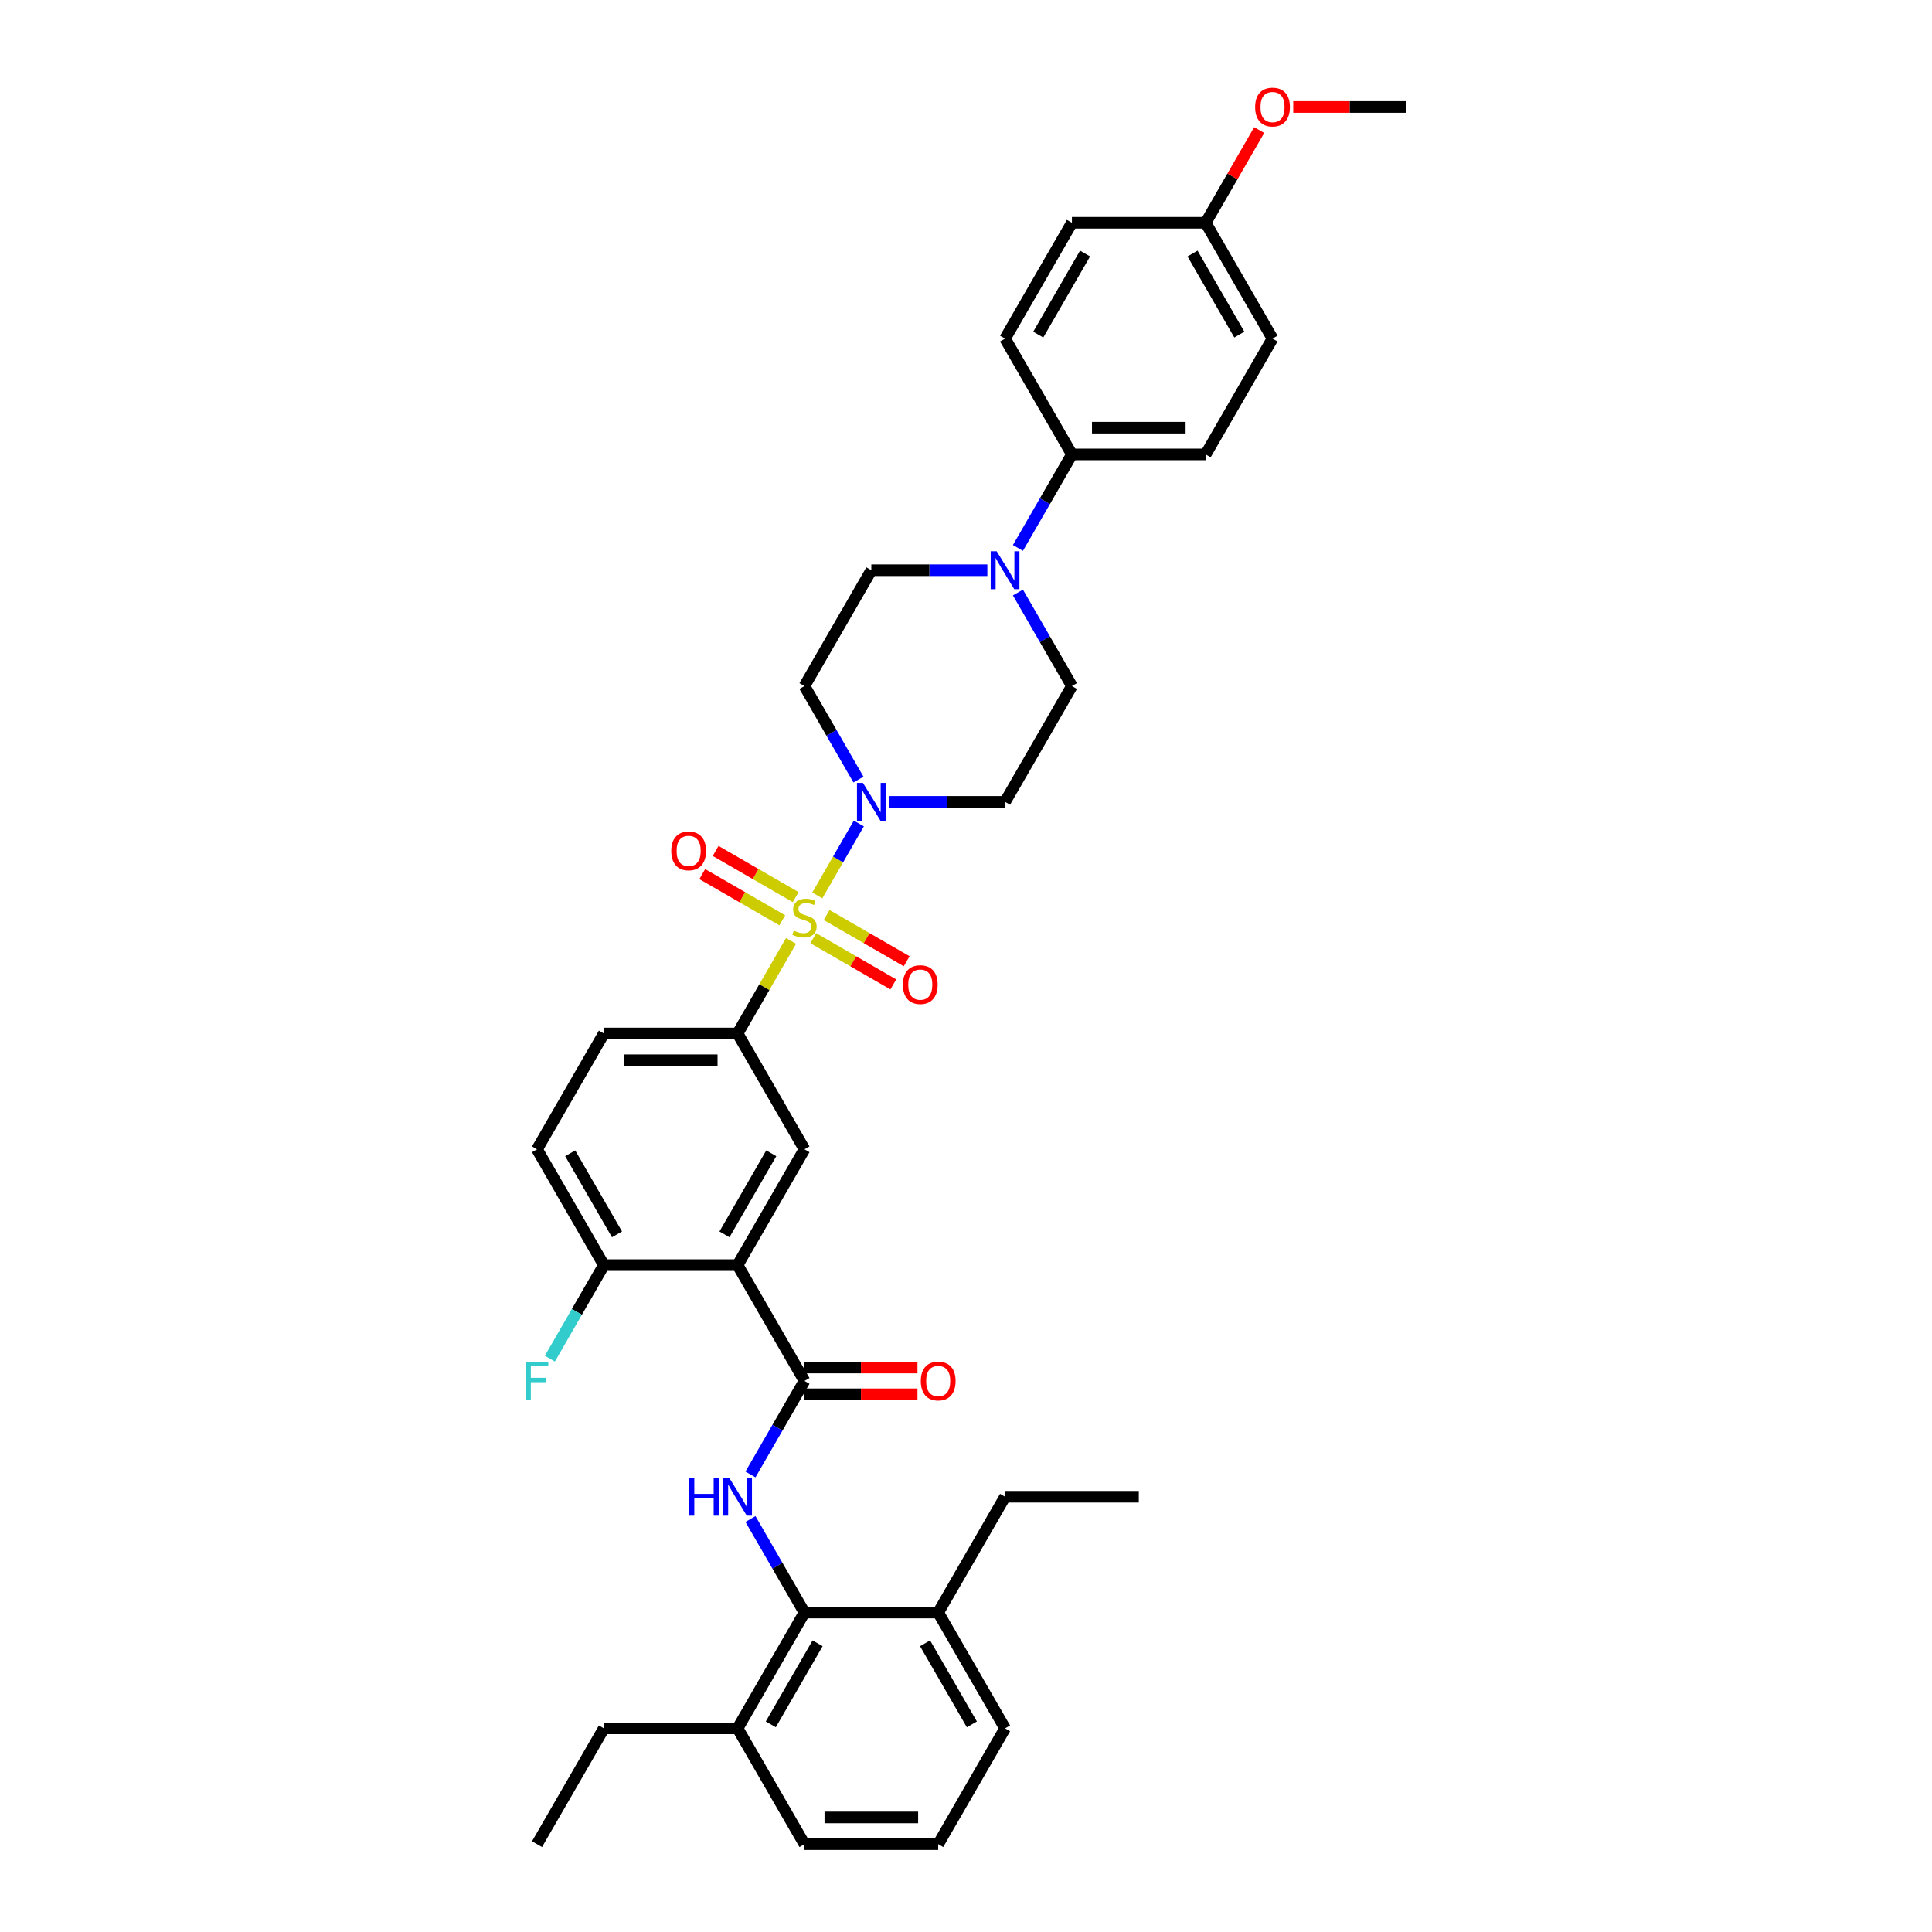 <?xml version='1.0' encoding='iso-8859-1'?>
<svg version='1.1' baseProfile='full'
              xmlns='http://www.w3.org/2000/svg'
                      xmlns:rdkit='http://www.rdkit.org/xml'
                      xmlns:xlink='http://www.w3.org/1999/xlink'
                  xml:space='preserve'
width='1000px' height='1000px' viewBox='0 0 1000 1000'>
<!-- END OF HEADER -->
<rect style='opacity:1.0;fill:#FFFFFF;stroke:none' width='1000' height='1000' x='0' y='0'> </rect>
<path class='bond-2' d='M 423.033,463.479 L 433.783,444.859' style='fill:none;fill-rule:evenodd;stroke:#CCCC00;stroke-width:6px;stroke-linecap:butt;stroke-linejoin:miter;stroke-opacity:1' />
<path class='bond-2' d='M 433.783,444.859 L 444.534,426.238' style='fill:none;fill-rule:evenodd;stroke:#0000FF;stroke-width:6px;stroke-linecap:butt;stroke-linejoin:miter;stroke-opacity:1' />
<path class='bond-4' d='M 409.445,487.014 L 395.613,510.971' style='fill:none;fill-rule:evenodd;stroke:#CCCC00;stroke-width:6px;stroke-linecap:butt;stroke-linejoin:miter;stroke-opacity:1' />
<path class='bond-4' d='M 395.613,510.971 L 381.781,534.929' style='fill:none;fill-rule:evenodd;stroke:#000000;stroke-width:6px;stroke-linecap:butt;stroke-linejoin:miter;stroke-opacity:1' />
<path class='bond-8' d='M 420.945,485.606 L 441.661,497.566' style='fill:none;fill-rule:evenodd;stroke:#CCCC00;stroke-width:6px;stroke-linecap:butt;stroke-linejoin:miter;stroke-opacity:1' />
<path class='bond-8' d='M 441.661,497.566 L 462.377,509.527' style='fill:none;fill-rule:evenodd;stroke:#FF0000;stroke-width:6px;stroke-linecap:butt;stroke-linejoin:miter;stroke-opacity:1' />
<path class='bond-8' d='M 427.867,473.617 L 448.583,485.577' style='fill:none;fill-rule:evenodd;stroke:#CCCC00;stroke-width:6px;stroke-linecap:butt;stroke-linejoin:miter;stroke-opacity:1' />
<path class='bond-8' d='M 448.583,485.577 L 469.299,497.538' style='fill:none;fill-rule:evenodd;stroke:#FF0000;stroke-width:6px;stroke-linecap:butt;stroke-linejoin:miter;stroke-opacity:1' />
<path class='bond-9' d='M 411.836,464.361 L 391.12,452.401' style='fill:none;fill-rule:evenodd;stroke:#CCCC00;stroke-width:6px;stroke-linecap:butt;stroke-linejoin:miter;stroke-opacity:1' />
<path class='bond-9' d='M 391.12,452.401 L 370.404,440.44' style='fill:none;fill-rule:evenodd;stroke:#FF0000;stroke-width:6px;stroke-linecap:butt;stroke-linejoin:miter;stroke-opacity:1' />
<path class='bond-9' d='M 404.914,476.35 L 384.198,464.39' style='fill:none;fill-rule:evenodd;stroke:#CCCC00;stroke-width:6px;stroke-linecap:butt;stroke-linejoin:miter;stroke-opacity:1' />
<path class='bond-9' d='M 384.198,464.39 L 363.482,452.429' style='fill:none;fill-rule:evenodd;stroke:#FF0000;stroke-width:6px;stroke-linecap:butt;stroke-linejoin:miter;stroke-opacity:1' />
<path class='bond-0' d='M 381.781,654.819 L 416.391,594.874' style='fill:none;fill-rule:evenodd;stroke:#000000;stroke-width:6px;stroke-linecap:butt;stroke-linejoin:miter;stroke-opacity:1' />
<path class='bond-0' d='M 374.984,638.906 L 399.21,596.944' style='fill:none;fill-rule:evenodd;stroke:#000000;stroke-width:6px;stroke-linecap:butt;stroke-linejoin:miter;stroke-opacity:1' />
<path class='bond-1' d='M 381.781,654.819 L 416.391,714.764' style='fill:none;fill-rule:evenodd;stroke:#000000;stroke-width:6px;stroke-linecap:butt;stroke-linejoin:miter;stroke-opacity:1' />
<path class='bond-37' d='M 381.781,654.819 L 312.562,654.819' style='fill:none;fill-rule:evenodd;stroke:#000000;stroke-width:6px;stroke-linecap:butt;stroke-linejoin:miter;stroke-opacity:1' />
<path class='bond-3' d='M 416.391,714.764 L 402.415,738.971' style='fill:none;fill-rule:evenodd;stroke:#000000;stroke-width:6px;stroke-linecap:butt;stroke-linejoin:miter;stroke-opacity:1' />
<path class='bond-3' d='M 402.415,738.971 L 388.439,763.178' style='fill:none;fill-rule:evenodd;stroke:#0000FF;stroke-width:6px;stroke-linecap:butt;stroke-linejoin:miter;stroke-opacity:1' />
<path class='bond-16' d='M 416.391,721.686 L 445.636,721.686' style='fill:none;fill-rule:evenodd;stroke:#000000;stroke-width:6px;stroke-linecap:butt;stroke-linejoin:miter;stroke-opacity:1' />
<path class='bond-16' d='M 445.636,721.686 L 474.88,721.686' style='fill:none;fill-rule:evenodd;stroke:#FF0000;stroke-width:6px;stroke-linecap:butt;stroke-linejoin:miter;stroke-opacity:1' />
<path class='bond-16' d='M 416.391,707.843 L 445.636,707.843' style='fill:none;fill-rule:evenodd;stroke:#000000;stroke-width:6px;stroke-linecap:butt;stroke-linejoin:miter;stroke-opacity:1' />
<path class='bond-16' d='M 445.636,707.843 L 474.88,707.843' style='fill:none;fill-rule:evenodd;stroke:#FF0000;stroke-width:6px;stroke-linecap:butt;stroke-linejoin:miter;stroke-opacity:1' />
<path class='bond-10' d='M 460.165,415.038 L 490.192,415.038' style='fill:none;fill-rule:evenodd;stroke:#0000FF;stroke-width:6px;stroke-linecap:butt;stroke-linejoin:miter;stroke-opacity:1' />
<path class='bond-10' d='M 490.192,415.038 L 520.219,415.038' style='fill:none;fill-rule:evenodd;stroke:#000000;stroke-width:6px;stroke-linecap:butt;stroke-linejoin:miter;stroke-opacity:1' />
<path class='bond-11' d='M 444.342,403.506 L 430.366,379.3' style='fill:none;fill-rule:evenodd;stroke:#0000FF;stroke-width:6px;stroke-linecap:butt;stroke-linejoin:miter;stroke-opacity:1' />
<path class='bond-11' d='M 430.366,379.3 L 416.391,355.093' style='fill:none;fill-rule:evenodd;stroke:#000000;stroke-width:6px;stroke-linecap:butt;stroke-linejoin:miter;stroke-opacity:1' />
<path class='bond-6' d='M 388.439,786.242 L 402.415,810.448' style='fill:none;fill-rule:evenodd;stroke:#0000FF;stroke-width:6px;stroke-linecap:butt;stroke-linejoin:miter;stroke-opacity:1' />
<path class='bond-6' d='M 402.415,810.448 L 416.391,834.655' style='fill:none;fill-rule:evenodd;stroke:#000000;stroke-width:6px;stroke-linecap:butt;stroke-linejoin:miter;stroke-opacity:1' />
<path class='bond-5' d='M 381.781,534.929 L 416.391,594.874' style='fill:none;fill-rule:evenodd;stroke:#000000;stroke-width:6px;stroke-linecap:butt;stroke-linejoin:miter;stroke-opacity:1' />
<path class='bond-17' d='M 381.781,534.929 L 312.562,534.929' style='fill:none;fill-rule:evenodd;stroke:#000000;stroke-width:6px;stroke-linecap:butt;stroke-linejoin:miter;stroke-opacity:1' />
<path class='bond-17' d='M 371.398,548.772 L 322.945,548.772' style='fill:none;fill-rule:evenodd;stroke:#000000;stroke-width:6px;stroke-linecap:butt;stroke-linejoin:miter;stroke-opacity:1' />
<path class='bond-18' d='M 416.391,834.655 L 381.781,894.6' style='fill:none;fill-rule:evenodd;stroke:#000000;stroke-width:6px;stroke-linecap:butt;stroke-linejoin:miter;stroke-opacity:1' />
<path class='bond-18' d='M 423.188,850.569 L 398.962,892.53' style='fill:none;fill-rule:evenodd;stroke:#000000;stroke-width:6px;stroke-linecap:butt;stroke-linejoin:miter;stroke-opacity:1' />
<path class='bond-19' d='M 416.391,834.655 L 485.609,834.655' style='fill:none;fill-rule:evenodd;stroke:#000000;stroke-width:6px;stroke-linecap:butt;stroke-linejoin:miter;stroke-opacity:1' />
<path class='bond-7' d='M 511.054,295.148 L 481.027,295.148' style='fill:none;fill-rule:evenodd;stroke:#0000FF;stroke-width:6px;stroke-linecap:butt;stroke-linejoin:miter;stroke-opacity:1' />
<path class='bond-7' d='M 481.027,295.148 L 451,295.148' style='fill:none;fill-rule:evenodd;stroke:#000000;stroke-width:6px;stroke-linecap:butt;stroke-linejoin:miter;stroke-opacity:1' />
<path class='bond-13' d='M 526.877,283.616 L 540.852,259.409' style='fill:none;fill-rule:evenodd;stroke:#0000FF;stroke-width:6px;stroke-linecap:butt;stroke-linejoin:miter;stroke-opacity:1' />
<path class='bond-13' d='M 540.852,259.409 L 554.828,235.202' style='fill:none;fill-rule:evenodd;stroke:#000000;stroke-width:6px;stroke-linecap:butt;stroke-linejoin:miter;stroke-opacity:1' />
<path class='bond-36' d='M 526.877,306.68 L 540.852,330.886' style='fill:none;fill-rule:evenodd;stroke:#0000FF;stroke-width:6px;stroke-linecap:butt;stroke-linejoin:miter;stroke-opacity:1' />
<path class='bond-36' d='M 540.852,330.886 L 554.828,355.093' style='fill:none;fill-rule:evenodd;stroke:#000000;stroke-width:6px;stroke-linecap:butt;stroke-linejoin:miter;stroke-opacity:1' />
<path class='bond-14' d='M 520.219,415.038 L 554.828,355.093' style='fill:none;fill-rule:evenodd;stroke:#000000;stroke-width:6px;stroke-linecap:butt;stroke-linejoin:miter;stroke-opacity:1' />
<path class='bond-15' d='M 416.391,355.093 L 451,295.148' style='fill:none;fill-rule:evenodd;stroke:#000000;stroke-width:6px;stroke-linecap:butt;stroke-linejoin:miter;stroke-opacity:1' />
<path class='bond-12' d='M 312.562,654.819 L 277.953,594.874' style='fill:none;fill-rule:evenodd;stroke:#000000;stroke-width:6px;stroke-linecap:butt;stroke-linejoin:miter;stroke-opacity:1' />
<path class='bond-12' d='M 319.36,638.906 L 295.133,596.944' style='fill:none;fill-rule:evenodd;stroke:#000000;stroke-width:6px;stroke-linecap:butt;stroke-linejoin:miter;stroke-opacity:1' />
<path class='bond-23' d='M 312.562,654.819 L 298.587,679.026' style='fill:none;fill-rule:evenodd;stroke:#000000;stroke-width:6px;stroke-linecap:butt;stroke-linejoin:miter;stroke-opacity:1' />
<path class='bond-23' d='M 298.587,679.026 L 284.611,703.233' style='fill:none;fill-rule:evenodd;stroke:#33CCCC;stroke-width:6px;stroke-linecap:butt;stroke-linejoin:miter;stroke-opacity:1' />
<path class='bond-21' d='M 554.828,235.202 L 624.047,235.202' style='fill:none;fill-rule:evenodd;stroke:#000000;stroke-width:6px;stroke-linecap:butt;stroke-linejoin:miter;stroke-opacity:1' />
<path class='bond-21' d='M 565.211,221.359 L 613.664,221.359' style='fill:none;fill-rule:evenodd;stroke:#000000;stroke-width:6px;stroke-linecap:butt;stroke-linejoin:miter;stroke-opacity:1' />
<path class='bond-22' d='M 554.828,235.202 L 520.219,175.257' style='fill:none;fill-rule:evenodd;stroke:#000000;stroke-width:6px;stroke-linecap:butt;stroke-linejoin:miter;stroke-opacity:1' />
<path class='bond-20' d='M 312.562,534.929 L 277.953,594.874' style='fill:none;fill-rule:evenodd;stroke:#000000;stroke-width:6px;stroke-linecap:butt;stroke-linejoin:miter;stroke-opacity:1' />
<path class='bond-29' d='M 381.781,894.6 L 416.391,954.545' style='fill:none;fill-rule:evenodd;stroke:#000000;stroke-width:6px;stroke-linecap:butt;stroke-linejoin:miter;stroke-opacity:1' />
<path class='bond-32' d='M 381.781,894.6 L 312.562,894.6' style='fill:none;fill-rule:evenodd;stroke:#000000;stroke-width:6px;stroke-linecap:butt;stroke-linejoin:miter;stroke-opacity:1' />
<path class='bond-30' d='M 485.609,834.655 L 520.219,894.6' style='fill:none;fill-rule:evenodd;stroke:#000000;stroke-width:6px;stroke-linecap:butt;stroke-linejoin:miter;stroke-opacity:1' />
<path class='bond-30' d='M 478.812,850.569 L 503.038,892.53' style='fill:none;fill-rule:evenodd;stroke:#000000;stroke-width:6px;stroke-linecap:butt;stroke-linejoin:miter;stroke-opacity:1' />
<path class='bond-31' d='M 485.609,834.655 L 520.219,774.71' style='fill:none;fill-rule:evenodd;stroke:#000000;stroke-width:6px;stroke-linecap:butt;stroke-linejoin:miter;stroke-opacity:1' />
<path class='bond-26' d='M 624.047,235.202 L 658.656,175.257' style='fill:none;fill-rule:evenodd;stroke:#000000;stroke-width:6px;stroke-linecap:butt;stroke-linejoin:miter;stroke-opacity:1' />
<path class='bond-25' d='M 520.219,175.257 L 554.828,115.312' style='fill:none;fill-rule:evenodd;stroke:#000000;stroke-width:6px;stroke-linecap:butt;stroke-linejoin:miter;stroke-opacity:1' />
<path class='bond-25' d='M 537.399,173.187 L 561.626,131.226' style='fill:none;fill-rule:evenodd;stroke:#000000;stroke-width:6px;stroke-linecap:butt;stroke-linejoin:miter;stroke-opacity:1' />
<path class='bond-24' d='M 624.047,115.312 L 554.828,115.312' style='fill:none;fill-rule:evenodd;stroke:#000000;stroke-width:6px;stroke-linecap:butt;stroke-linejoin:miter;stroke-opacity:1' />
<path class='bond-27' d='M 624.047,115.312 L 637.903,91.313' style='fill:none;fill-rule:evenodd;stroke:#000000;stroke-width:6px;stroke-linecap:butt;stroke-linejoin:miter;stroke-opacity:1' />
<path class='bond-27' d='M 637.903,91.313 L 651.759,67.314' style='fill:none;fill-rule:evenodd;stroke:#FF0000;stroke-width:6px;stroke-linecap:butt;stroke-linejoin:miter;stroke-opacity:1' />
<path class='bond-38' d='M 624.047,115.312 L 658.656,175.257' style='fill:none;fill-rule:evenodd;stroke:#000000;stroke-width:6px;stroke-linecap:butt;stroke-linejoin:miter;stroke-opacity:1' />
<path class='bond-38' d='M 617.249,131.226 L 641.476,173.187' style='fill:none;fill-rule:evenodd;stroke:#000000;stroke-width:6px;stroke-linecap:butt;stroke-linejoin:miter;stroke-opacity:1' />
<path class='bond-33' d='M 669.385,55.367 L 698.63,55.367' style='fill:none;fill-rule:evenodd;stroke:#FF0000;stroke-width:6px;stroke-linecap:butt;stroke-linejoin:miter;stroke-opacity:1' />
<path class='bond-33' d='M 698.63,55.367 L 727.875,55.367' style='fill:none;fill-rule:evenodd;stroke:#000000;stroke-width:6px;stroke-linecap:butt;stroke-linejoin:miter;stroke-opacity:1' />
<path class='bond-28' d='M 485.609,954.545 L 520.219,894.6' style='fill:none;fill-rule:evenodd;stroke:#000000;stroke-width:6px;stroke-linecap:butt;stroke-linejoin:miter;stroke-opacity:1' />
<path class='bond-39' d='M 485.609,954.545 L 416.391,954.545' style='fill:none;fill-rule:evenodd;stroke:#000000;stroke-width:6px;stroke-linecap:butt;stroke-linejoin:miter;stroke-opacity:1' />
<path class='bond-39' d='M 475.227,940.702 L 426.773,940.702' style='fill:none;fill-rule:evenodd;stroke:#000000;stroke-width:6px;stroke-linecap:butt;stroke-linejoin:miter;stroke-opacity:1' />
<path class='bond-35' d='M 520.219,774.71 L 589.438,774.71' style='fill:none;fill-rule:evenodd;stroke:#000000;stroke-width:6px;stroke-linecap:butt;stroke-linejoin:miter;stroke-opacity:1' />
<path class='bond-34' d='M 312.562,894.6 L 277.953,954.545' style='fill:none;fill-rule:evenodd;stroke:#000000;stroke-width:6px;stroke-linecap:butt;stroke-linejoin:miter;stroke-opacity:1' />
<path  class='atom-0' d='M 410.853 481.712
Q 411.075 481.795, 411.988 482.182
Q 412.902 482.57, 413.899 482.819
Q 414.923 483.041, 415.92 483.041
Q 417.775 483.041, 418.855 482.155
Q 419.935 481.241, 419.935 479.663
Q 419.935 478.583, 419.381 477.918
Q 418.855 477.254, 418.024 476.894
Q 417.194 476.534, 415.809 476.119
Q 414.065 475.593, 413.013 475.094
Q 411.988 474.596, 411.241 473.544
Q 410.521 472.492, 410.521 470.72
Q 410.521 468.255, 412.182 466.733
Q 413.871 465.21, 417.194 465.21
Q 419.464 465.21, 422.039 466.29
L 421.402 468.421
Q 419.049 467.452, 417.277 467.452
Q 415.366 467.452, 414.314 468.255
Q 413.262 469.031, 413.29 470.387
Q 413.29 471.439, 413.816 472.076
Q 414.369 472.713, 415.145 473.073
Q 415.948 473.433, 417.277 473.848
Q 419.049 474.402, 420.101 474.956
Q 421.153 475.51, 421.9 476.645
Q 422.676 477.752, 422.676 479.663
Q 422.676 482.376, 420.848 483.843
Q 419.049 485.283, 416.031 485.283
Q 414.286 485.283, 412.957 484.896
Q 411.656 484.536, 410.106 483.899
L 410.853 481.712
' fill='#CCCC00'/>
<path  class='atom-3' d='M 446.667 405.237
L 453.09 415.62
Q 453.727 416.644, 454.752 418.499
Q 455.776 420.354, 455.831 420.465
L 455.831 405.237
L 458.434 405.237
L 458.434 424.84
L 455.748 424.84
L 448.854 413.488
Q 448.051 412.159, 447.193 410.636
Q 446.362 409.113, 446.113 408.642
L 446.113 424.84
L 443.566 424.84
L 443.566 405.237
L 446.667 405.237
' fill='#0000FF'/>
<path  class='atom-4' d='M 356.71 764.908
L 359.368 764.908
L 359.368 773.242
L 369.391 773.242
L 369.391 764.908
L 372.049 764.908
L 372.049 784.511
L 369.391 784.511
L 369.391 775.457
L 359.368 775.457
L 359.368 784.511
L 356.71 784.511
L 356.71 764.908
' fill='#0000FF'/>
<path  class='atom-4' d='M 377.448 764.908
L 383.872 775.291
Q 384.508 776.316, 385.533 778.171
Q 386.557 780.026, 386.613 780.136
L 386.613 764.908
L 389.215 764.908
L 389.215 784.511
L 386.53 784.511
L 379.635 773.159
Q 378.832 771.83, 377.974 770.307
Q 377.144 768.785, 376.894 768.314
L 376.894 784.511
L 374.347 784.511
L 374.347 764.908
L 377.448 764.908
' fill='#0000FF'/>
<path  class='atom-8' d='M 515.886 285.346
L 522.309 295.729
Q 522.946 296.754, 523.97 298.609
Q 524.995 300.464, 525.05 300.574
L 525.05 285.346
L 527.653 285.346
L 527.653 304.949
L 524.967 304.949
L 518.073 293.597
Q 517.27 292.268, 516.412 290.745
Q 515.581 289.223, 515.332 288.752
L 515.332 304.949
L 512.785 304.949
L 512.785 285.346
L 515.886 285.346
' fill='#0000FF'/>
<path  class='atom-9' d='M 467.337 509.648
Q 467.337 504.941, 469.663 502.311
Q 471.989 499.681, 476.336 499.681
Q 480.683 499.681, 483.009 502.311
Q 485.334 504.941, 485.334 509.648
Q 485.334 514.41, 482.981 517.124
Q 480.627 519.81, 476.336 519.81
Q 472.017 519.81, 469.663 517.124
Q 467.337 514.438, 467.337 509.648
M 476.336 517.595
Q 479.326 517.595, 480.932 515.601
Q 482.566 513.58, 482.566 509.648
Q 482.566 505.8, 480.932 503.862
Q 479.326 501.896, 476.336 501.896
Q 473.346 501.896, 471.712 503.834
Q 470.106 505.772, 470.106 509.648
Q 470.106 513.608, 471.712 515.601
Q 473.346 517.595, 476.336 517.595
' fill='#FF0000'/>
<path  class='atom-10' d='M 347.447 440.429
Q 347.447 435.723, 349.773 433.092
Q 352.098 430.462, 356.445 430.462
Q 360.792 430.462, 363.118 433.092
Q 365.444 435.723, 365.444 440.429
Q 365.444 445.192, 363.09 447.905
Q 360.737 450.591, 356.445 450.591
Q 352.126 450.591, 349.773 447.905
Q 347.447 445.219, 347.447 440.429
M 356.445 448.376
Q 359.436 448.376, 361.041 446.382
Q 362.675 444.361, 362.675 440.429
Q 362.675 436.581, 361.041 434.643
Q 359.436 432.677, 356.445 432.677
Q 353.455 432.677, 351.822 434.615
Q 350.216 436.553, 350.216 440.429
Q 350.216 444.389, 351.822 446.382
Q 353.455 448.376, 356.445 448.376
' fill='#FF0000'/>
<path  class='atom-17' d='M 476.611 714.82
Q 476.611 710.113, 478.937 707.483
Q 481.262 704.852, 485.609 704.852
Q 489.956 704.852, 492.282 707.483
Q 494.608 710.113, 494.608 714.82
Q 494.608 719.582, 492.254 722.295
Q 489.901 724.981, 485.609 724.981
Q 481.29 724.981, 478.937 722.295
Q 476.611 719.61, 476.611 714.82
M 485.609 722.766
Q 488.6 722.766, 490.206 720.773
Q 491.839 718.751, 491.839 714.82
Q 491.839 710.971, 490.206 709.033
Q 488.6 707.067, 485.609 707.067
Q 482.619 707.067, 480.986 709.005
Q 479.38 710.944, 479.38 714.82
Q 479.38 718.779, 480.986 720.773
Q 482.619 722.766, 485.609 722.766
' fill='#FF0000'/>
<path  class='atom-24' d='M 272.125 704.963
L 283.781 704.963
L 283.781 707.206
L 274.755 707.206
L 274.755 713.159
L 282.784 713.159
L 282.784 715.429
L 274.755 715.429
L 274.755 724.566
L 272.125 724.566
L 272.125 704.963
' fill='#33CCCC'/>
<path  class='atom-28' d='M 649.658 55.422
Q 649.658 50.715, 651.984 48.085
Q 654.31 45.455, 658.656 45.455
Q 663.003 45.455, 665.329 48.085
Q 667.655 50.715, 667.655 55.422
Q 667.655 60.184, 665.301 62.898
Q 662.948 65.583, 658.656 65.583
Q 654.337 65.583, 651.984 62.898
Q 649.658 60.212, 649.658 55.422
M 658.656 63.368
Q 661.647 63.368, 663.253 61.375
Q 664.886 59.354, 664.886 55.422
Q 664.886 51.574, 663.253 49.635
Q 661.647 47.669, 658.656 47.669
Q 655.666 47.669, 654.033 49.608
Q 652.427 51.546, 652.427 55.422
Q 652.427 59.381, 654.033 61.375
Q 655.666 63.368, 658.656 63.368
' fill='#FF0000'/>
</svg>
